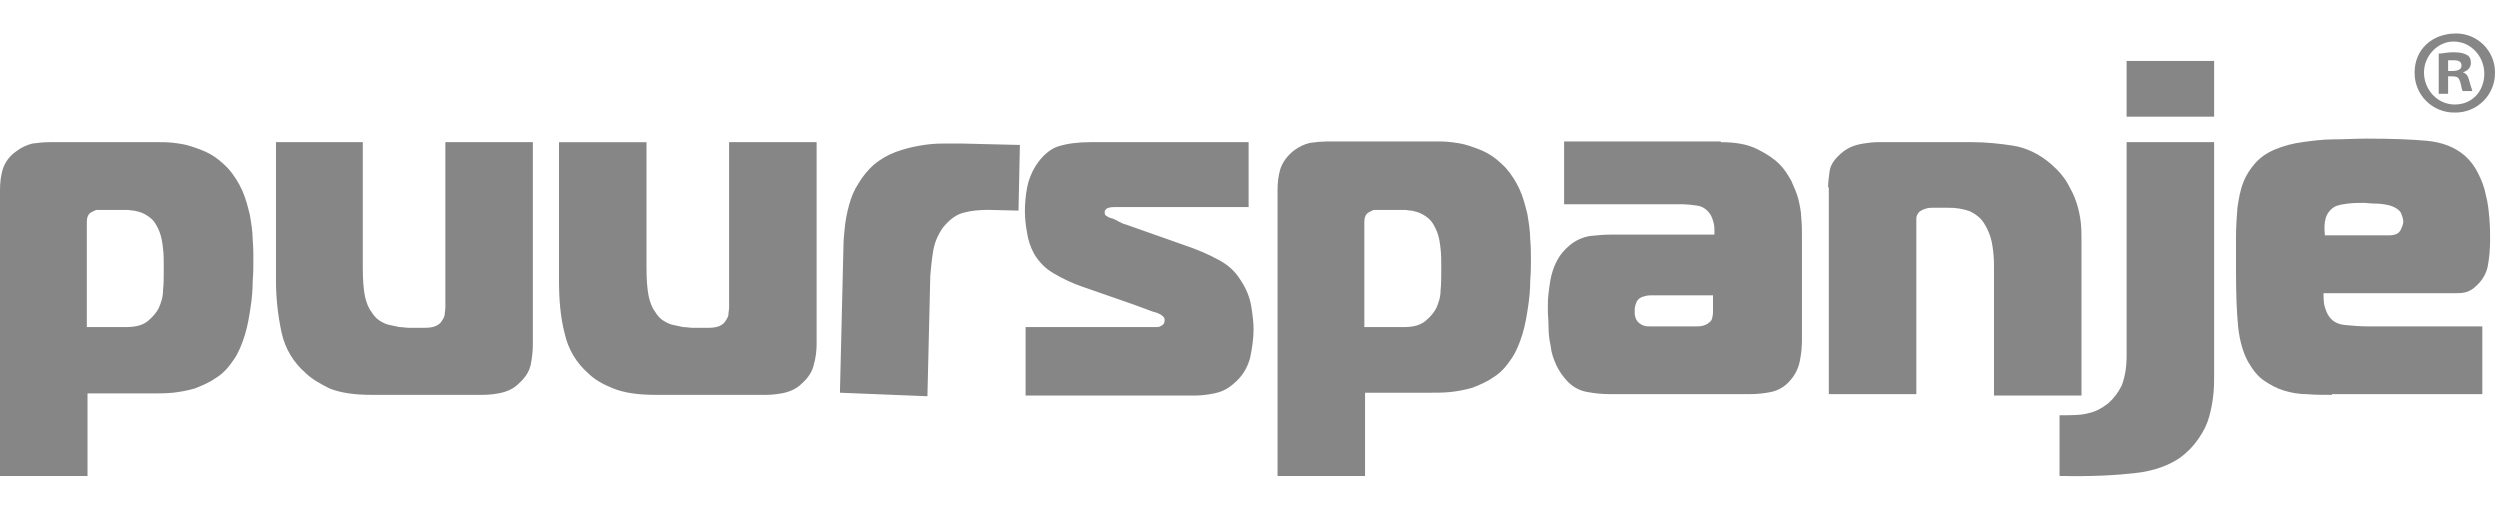<svg width="103" height="21" viewBox="0 0 103 21" fill="none" xmlns="http://www.w3.org/2000/svg">
<path d="M3.606 19.611H0V7.834C0 7.543 0.029 7.253 0.116 6.961C0.203 6.699 0.378 6.437 0.669 6.234C0.901 6.06 1.105 5.973 1.337 5.914C1.57 5.885 1.802 5.857 2.035 5.857H6.572C6.717 5.857 6.921 5.857 7.153 5.885C7.386 5.914 7.618 5.944 7.881 6.031C8.142 6.118 8.404 6.206 8.665 6.35C8.927 6.496 9.16 6.699 9.393 6.932C9.625 7.194 9.829 7.514 9.974 7.834C10.12 8.154 10.207 8.503 10.294 8.852C10.352 9.201 10.411 9.55 10.411 9.869C10.439 10.189 10.439 10.48 10.439 10.742C10.439 10.974 10.439 11.236 10.411 11.586C10.411 11.934 10.382 12.283 10.323 12.661C10.265 13.039 10.208 13.417 10.09 13.795C9.975 14.173 9.829 14.522 9.654 14.784C9.422 15.133 9.189 15.395 8.899 15.569C8.608 15.773 8.316 15.889 8.026 16.005C7.731 16.088 7.43 16.147 7.125 16.18C6.834 16.209 6.543 16.209 6.281 16.209H3.606V19.611ZM5.205 13.475C5.613 13.475 5.903 13.388 6.107 13.213C6.311 13.039 6.455 12.864 6.542 12.689C6.63 12.487 6.717 12.254 6.717 11.963C6.747 11.701 6.747 11.381 6.747 11.062C6.747 10.771 6.747 10.48 6.717 10.248C6.688 9.986 6.659 9.782 6.572 9.55C6.485 9.345 6.398 9.171 6.281 9.055C6.17 8.948 6.042 8.86 5.903 8.793C5.788 8.735 5.642 8.706 5.526 8.678C5.409 8.678 5.321 8.648 5.264 8.648H3.984C3.933 8.66 3.884 8.679 3.839 8.706C3.786 8.728 3.737 8.758 3.693 8.793C3.606 8.881 3.577 8.997 3.577 9.142V13.475H5.205ZM14.947 5.857V11.033C14.947 11.528 14.976 11.905 15.034 12.197C15.092 12.459 15.179 12.691 15.296 12.836C15.383 12.982 15.5 13.127 15.645 13.214C15.79 13.301 15.906 13.36 16.051 13.389C16.197 13.418 16.313 13.447 16.459 13.476C16.604 13.476 16.721 13.505 16.837 13.505H17.506C17.796 13.505 18 13.447 18.145 13.301C18.233 13.186 18.291 13.098 18.32 12.982C18.32 12.866 18.349 12.778 18.349 12.662V5.857H21.954V14.145C21.954 14.436 21.926 14.726 21.867 15.018C21.809 15.308 21.634 15.57 21.373 15.802C21.141 16.035 20.849 16.151 20.53 16.209C20.21 16.268 19.978 16.268 19.773 16.268H15.296C14.598 16.268 14.016 16.181 13.58 16.006C13.172 15.802 12.823 15.599 12.591 15.366C12.09 14.936 11.743 14.354 11.603 13.709C11.447 12.992 11.369 12.261 11.37 11.528V5.856H14.947V5.857ZM26.636 5.857V11.033C26.636 11.528 26.666 11.905 26.724 12.197C26.782 12.459 26.869 12.691 26.985 12.836C27.073 12.982 27.189 13.127 27.335 13.214C27.48 13.301 27.596 13.36 27.742 13.389C27.887 13.418 28.004 13.447 28.149 13.476C28.294 13.476 28.41 13.505 28.527 13.505H29.195C29.486 13.505 29.69 13.447 29.835 13.301C29.922 13.186 29.981 13.098 30.01 12.982C30.01 12.866 30.039 12.778 30.039 12.662V5.857H33.645V14.145C33.645 14.436 33.616 14.726 33.529 15.018C33.471 15.308 33.296 15.57 33.034 15.802C32.801 16.035 32.511 16.151 32.19 16.209C31.87 16.268 31.639 16.268 31.435 16.268H26.986C26.287 16.268 25.706 16.181 25.27 16.006C24.834 15.832 24.485 15.628 24.252 15.395C23.752 14.964 23.405 14.383 23.264 13.738C23.089 13.069 23.031 12.342 23.031 11.556V5.858H26.636V5.857ZM34.75 10.16C34.75 9.899 34.779 9.636 34.808 9.345C34.837 9.055 34.896 8.764 34.983 8.444C35.07 8.124 35.187 7.833 35.361 7.572C35.532 7.279 35.748 7.014 36 6.786C36.27 6.563 36.574 6.386 36.901 6.262C37.221 6.147 37.541 6.06 37.891 6.001C38.198 5.945 38.509 5.916 38.821 5.914H39.636L42.02 5.972L41.962 8.677L40.712 8.647C40.363 8.647 40.014 8.677 39.693 8.764C39.373 8.852 39.112 9.055 38.85 9.375C38.646 9.666 38.502 9.986 38.443 10.364C38.385 10.713 38.356 11.062 38.328 11.352L38.21 16.325L34.605 16.18L34.75 10.16ZM42.342 13.476H47.663C47.75 13.476 47.809 13.447 47.896 13.389C47.954 13.36 47.983 13.273 47.983 13.185C47.982 13.131 47.961 13.08 47.925 13.04C47.896 13.011 47.837 12.982 47.809 12.952C47.708 12.899 47.6 12.861 47.489 12.837C47.344 12.778 47.081 12.691 46.703 12.546L44.61 11.818C44.194 11.675 43.795 11.49 43.417 11.266C43.078 11.072 42.797 10.791 42.603 10.452C42.455 10.181 42.356 9.885 42.313 9.579C42.258 9.291 42.228 9 42.226 8.707C42.226 8.387 42.254 8.068 42.313 7.748C42.37 7.427 42.487 7.136 42.661 6.846C42.923 6.438 43.243 6.148 43.592 6.032C43.97 5.915 44.406 5.857 44.929 5.857H51.443V8.532H45.918C45.831 8.532 45.773 8.532 45.686 8.561C45.627 8.561 45.599 8.591 45.569 8.62C45.54 8.648 45.511 8.678 45.511 8.735C45.511 8.823 45.54 8.881 45.569 8.881C45.614 8.917 45.663 8.946 45.715 8.969C45.831 8.997 45.919 9.027 45.948 9.056C46.005 9.085 46.035 9.085 46.063 9.114C46.093 9.143 46.151 9.143 46.18 9.172C46.238 9.202 46.296 9.23 46.413 9.259L48.884 10.132C49.346 10.287 49.794 10.481 50.222 10.714C50.6 10.917 50.891 11.179 51.123 11.557C51.356 11.906 51.502 12.284 51.559 12.662C51.618 13.04 51.647 13.33 51.647 13.563C51.647 13.941 51.589 14.349 51.502 14.755C51.386 15.163 51.182 15.512 50.833 15.802C50.571 16.035 50.309 16.151 50.019 16.209C49.761 16.264 49.497 16.293 49.233 16.297H42.254V13.476H42.342ZM56.24 19.612H52.635V7.834C52.635 7.544 52.663 7.253 52.75 6.962C52.838 6.7 53.012 6.438 53.303 6.206C53.536 6.032 53.739 5.944 53.972 5.886C54.203 5.852 54.436 5.832 54.67 5.827H59.206C59.352 5.827 59.555 5.827 59.788 5.857C60.021 5.886 60.253 5.915 60.515 6.002C60.776 6.089 61.039 6.176 61.3 6.322C61.562 6.468 61.795 6.671 62.027 6.904C62.26 7.165 62.462 7.485 62.609 7.805C62.754 8.124 62.842 8.474 62.929 8.823C62.986 9.172 63.044 9.521 63.044 9.841C63.074 10.161 63.074 10.452 63.074 10.713C63.074 10.945 63.074 11.207 63.045 11.556C63.045 11.905 63.016 12.254 62.958 12.633C62.899 13.011 62.842 13.388 62.725 13.766C62.609 14.145 62.463 14.494 62.288 14.755C62.056 15.104 61.823 15.366 61.533 15.54C61.242 15.744 60.951 15.86 60.66 15.976C60.365 16.06 60.063 16.119 59.759 16.151C59.468 16.18 59.177 16.18 58.915 16.18H56.24V19.612ZM57.84 13.476C58.246 13.476 58.538 13.388 58.741 13.214C58.945 13.039 59.09 12.865 59.177 12.69C59.264 12.487 59.352 12.254 59.352 11.963C59.38 11.702 59.38 11.381 59.38 11.062C59.38 10.771 59.38 10.48 59.352 10.248C59.323 9.986 59.293 9.782 59.206 9.55C59.119 9.346 59.031 9.172 58.915 9.056C58.804 8.949 58.676 8.861 58.538 8.794C58.421 8.735 58.276 8.707 58.16 8.678C58.043 8.678 57.955 8.648 57.898 8.648H56.619C56.589 8.648 56.53 8.678 56.472 8.707C56.42 8.729 56.372 8.759 56.328 8.794C56.24 8.881 56.211 8.997 56.211 9.143V13.476H57.84ZM70.896 5.857C71.507 5.857 72.001 5.944 72.408 6.148C72.816 6.351 73.106 6.555 73.309 6.758C73.514 6.962 73.658 7.195 73.804 7.456C73.92 7.718 74.037 7.98 74.095 8.212C74.153 8.474 74.211 8.736 74.211 8.968C74.24 9.23 74.24 9.463 74.24 9.666V14.028C74.24 14.289 74.212 14.581 74.153 14.872C74.096 15.175 73.955 15.457 73.746 15.685C73.544 15.924 73.267 16.088 72.96 16.151C72.673 16.209 72.381 16.238 72.088 16.238H66.33C66.011 16.238 65.72 16.209 65.4 16.151C65.073 16.096 64.776 15.932 64.556 15.685C64.379 15.496 64.232 15.28 64.121 15.046C64.004 14.784 63.917 14.551 63.888 14.261C63.83 14.003 63.801 13.739 63.8 13.475C63.8 13.214 63.771 12.982 63.771 12.777C63.771 12.546 63.771 12.312 63.8 12.08C63.83 11.848 63.859 11.586 63.917 11.352C63.975 11.12 64.062 10.888 64.179 10.684C64.294 10.48 64.441 10.306 64.644 10.131C64.906 9.899 65.196 9.782 65.488 9.725C65.778 9.695 66.069 9.666 66.359 9.666H70.634V9.521C70.634 9.433 70.634 9.317 70.606 9.202C70.576 9.084 70.547 8.968 70.46 8.823C70.314 8.619 70.14 8.504 69.936 8.474C69.744 8.442 69.549 8.422 69.355 8.416H64.441V5.827H70.896V5.857ZM68.046 12.167C67.988 12.167 67.901 12.167 67.785 12.197C67.668 12.225 67.58 12.254 67.493 12.341C67.436 12.4 67.406 12.487 67.378 12.574C67.349 12.661 67.349 12.749 67.349 12.836C67.349 12.923 67.349 12.982 67.377 13.069C67.398 13.145 67.438 13.216 67.493 13.273C67.559 13.337 67.639 13.387 67.726 13.417C67.814 13.447 67.901 13.447 67.988 13.447H69.878C69.965 13.447 70.083 13.447 70.169 13.417C70.257 13.388 70.344 13.359 70.401 13.301C70.489 13.242 70.547 13.155 70.547 13.069C70.576 12.982 70.576 12.893 70.576 12.806V12.167H68.046ZM75.318 7.718C75.318 7.514 75.347 7.31 75.376 7.078C75.405 6.845 75.521 6.642 75.725 6.438C75.87 6.293 76.016 6.176 76.191 6.089C76.365 6.001 76.568 5.944 76.772 5.914C76.976 5.885 77.15 5.857 77.354 5.857H81.25C81.803 5.857 82.385 5.914 82.937 6.001C83.49 6.089 84.042 6.35 84.536 6.787C84.798 7.02 85.031 7.281 85.176 7.543C85.321 7.805 85.467 8.067 85.554 8.357C85.642 8.619 85.7 8.909 85.729 9.171C85.757 9.433 85.757 9.666 85.757 9.899V16.296H82.152V10.975C82.156 10.643 82.126 10.312 82.064 9.986C82.006 9.707 81.898 9.441 81.745 9.201C81.599 8.968 81.396 8.822 81.163 8.706C80.874 8.603 80.569 8.554 80.262 8.56H79.623C79.535 8.56 79.476 8.56 79.36 8.59C79.268 8.616 79.18 8.655 79.099 8.706C79.012 8.793 78.953 8.881 78.953 8.997V16.238H75.347V7.718H75.318Z" fill="#868686"/>
<path d="M84.824 17.109C85.348 17.109 85.755 17.109 86.046 17.022C86.336 16.964 86.598 16.818 86.86 16.615C87.093 16.411 87.267 16.178 87.412 15.887C87.529 15.597 87.617 15.19 87.617 14.638V5.855H91.222V15.451C91.222 15.684 91.222 15.945 91.192 16.236C91.16 16.55 91.102 16.862 91.018 17.167C90.931 17.486 90.786 17.777 90.582 18.068C90.377 18.371 90.121 18.636 89.826 18.853C89.361 19.172 88.75 19.406 87.965 19.492C87.18 19.581 86.162 19.639 84.853 19.609V17.108H84.824V17.109ZM87.616 4.808V2.511H91.222V4.807H87.617L87.616 4.808ZM96.078 16.268C95.7 16.268 95.351 16.268 95.031 16.239C94.711 16.239 94.391 16.18 94.1 16.093C93.809 16.006 93.548 15.86 93.286 15.686C93.024 15.511 92.821 15.249 92.618 14.901C92.413 14.523 92.269 14.029 92.21 13.447C92.152 12.865 92.123 12.109 92.123 11.15V9.783C92.123 9.347 92.152 8.939 92.181 8.562C92.239 8.183 92.297 7.834 92.413 7.544C92.53 7.224 92.705 6.962 92.908 6.73C93.141 6.468 93.403 6.293 93.751 6.148C94.106 6.004 94.477 5.906 94.856 5.857C95.264 5.799 95.7 5.742 96.136 5.742C96.572 5.742 97.038 5.711 97.503 5.711C98.491 5.711 99.335 5.741 99.974 5.799C100.614 5.857 101.137 6.06 101.545 6.409C101.777 6.614 101.952 6.846 102.097 7.137C102.243 7.428 102.359 7.718 102.417 8.038C102.505 8.357 102.533 8.677 102.562 8.998C102.592 9.317 102.592 9.608 102.592 9.899C102.592 10.248 102.562 10.597 102.505 10.917C102.446 11.266 102.272 11.557 102.01 11.789C101.883 11.919 101.722 12.01 101.545 12.051C101.399 12.081 101.225 12.081 101.05 12.081H95.729C95.729 12.225 95.729 12.371 95.758 12.546C95.787 12.691 95.845 12.836 95.903 12.952C96.049 13.214 96.281 13.36 96.601 13.388C96.892 13.418 97.212 13.447 97.531 13.447H102.272V16.239H96.078V16.268ZM98.404 9.696C98.666 9.696 98.811 9.638 98.899 9.491C98.957 9.376 99.015 9.23 99.015 9.143C99.015 8.998 98.957 8.852 98.899 8.736C98.811 8.62 98.637 8.503 98.375 8.445C98.203 8.408 98.028 8.389 97.852 8.387C97.648 8.387 97.503 8.358 97.415 8.358C97.212 8.358 96.979 8.358 96.746 8.387C96.514 8.416 96.311 8.445 96.165 8.532C95.995 8.639 95.87 8.804 95.816 8.998C95.758 9.202 95.758 9.434 95.787 9.696H98.404ZM102.794 2.98C102.798 3.199 102.758 3.416 102.676 3.619C102.595 3.822 102.473 4.006 102.318 4.16C102.164 4.315 101.98 4.437 101.777 4.519C101.574 4.601 101.357 4.641 101.138 4.637C100.92 4.641 100.702 4.601 100.5 4.519C100.297 4.437 100.113 4.315 99.958 4.16C99.803 4.006 99.682 3.822 99.6 3.619C99.518 3.416 99.478 3.199 99.482 2.98C99.482 2.042 100.2 1.379 101.193 1.379C102.077 1.379 102.794 2.097 102.794 2.98ZM99.868 2.98C99.868 3.698 100.421 4.306 101.138 4.306C101.856 4.306 102.353 3.753 102.353 3.036C102.353 2.318 101.801 1.711 101.083 1.711C100.421 1.711 99.868 2.318 99.868 2.981V2.98ZM100.862 3.864H100.476V2.208C100.642 2.208 100.807 2.153 101.083 2.153C101.414 2.153 101.524 2.208 101.635 2.263C101.746 2.318 101.801 2.429 101.801 2.594C101.801 2.815 101.635 2.925 101.469 2.98C101.635 3.036 101.69 3.146 101.746 3.367C101.801 3.587 101.856 3.698 101.856 3.753H101.469C101.414 3.698 101.414 3.532 101.359 3.367C101.304 3.201 101.249 3.146 101.028 3.146H100.862V3.864ZM100.862 2.925H101.028C101.249 2.925 101.414 2.87 101.414 2.705C101.414 2.539 101.304 2.483 101.083 2.483H100.862V2.925Z" fill="#868686"/>
</svg>
